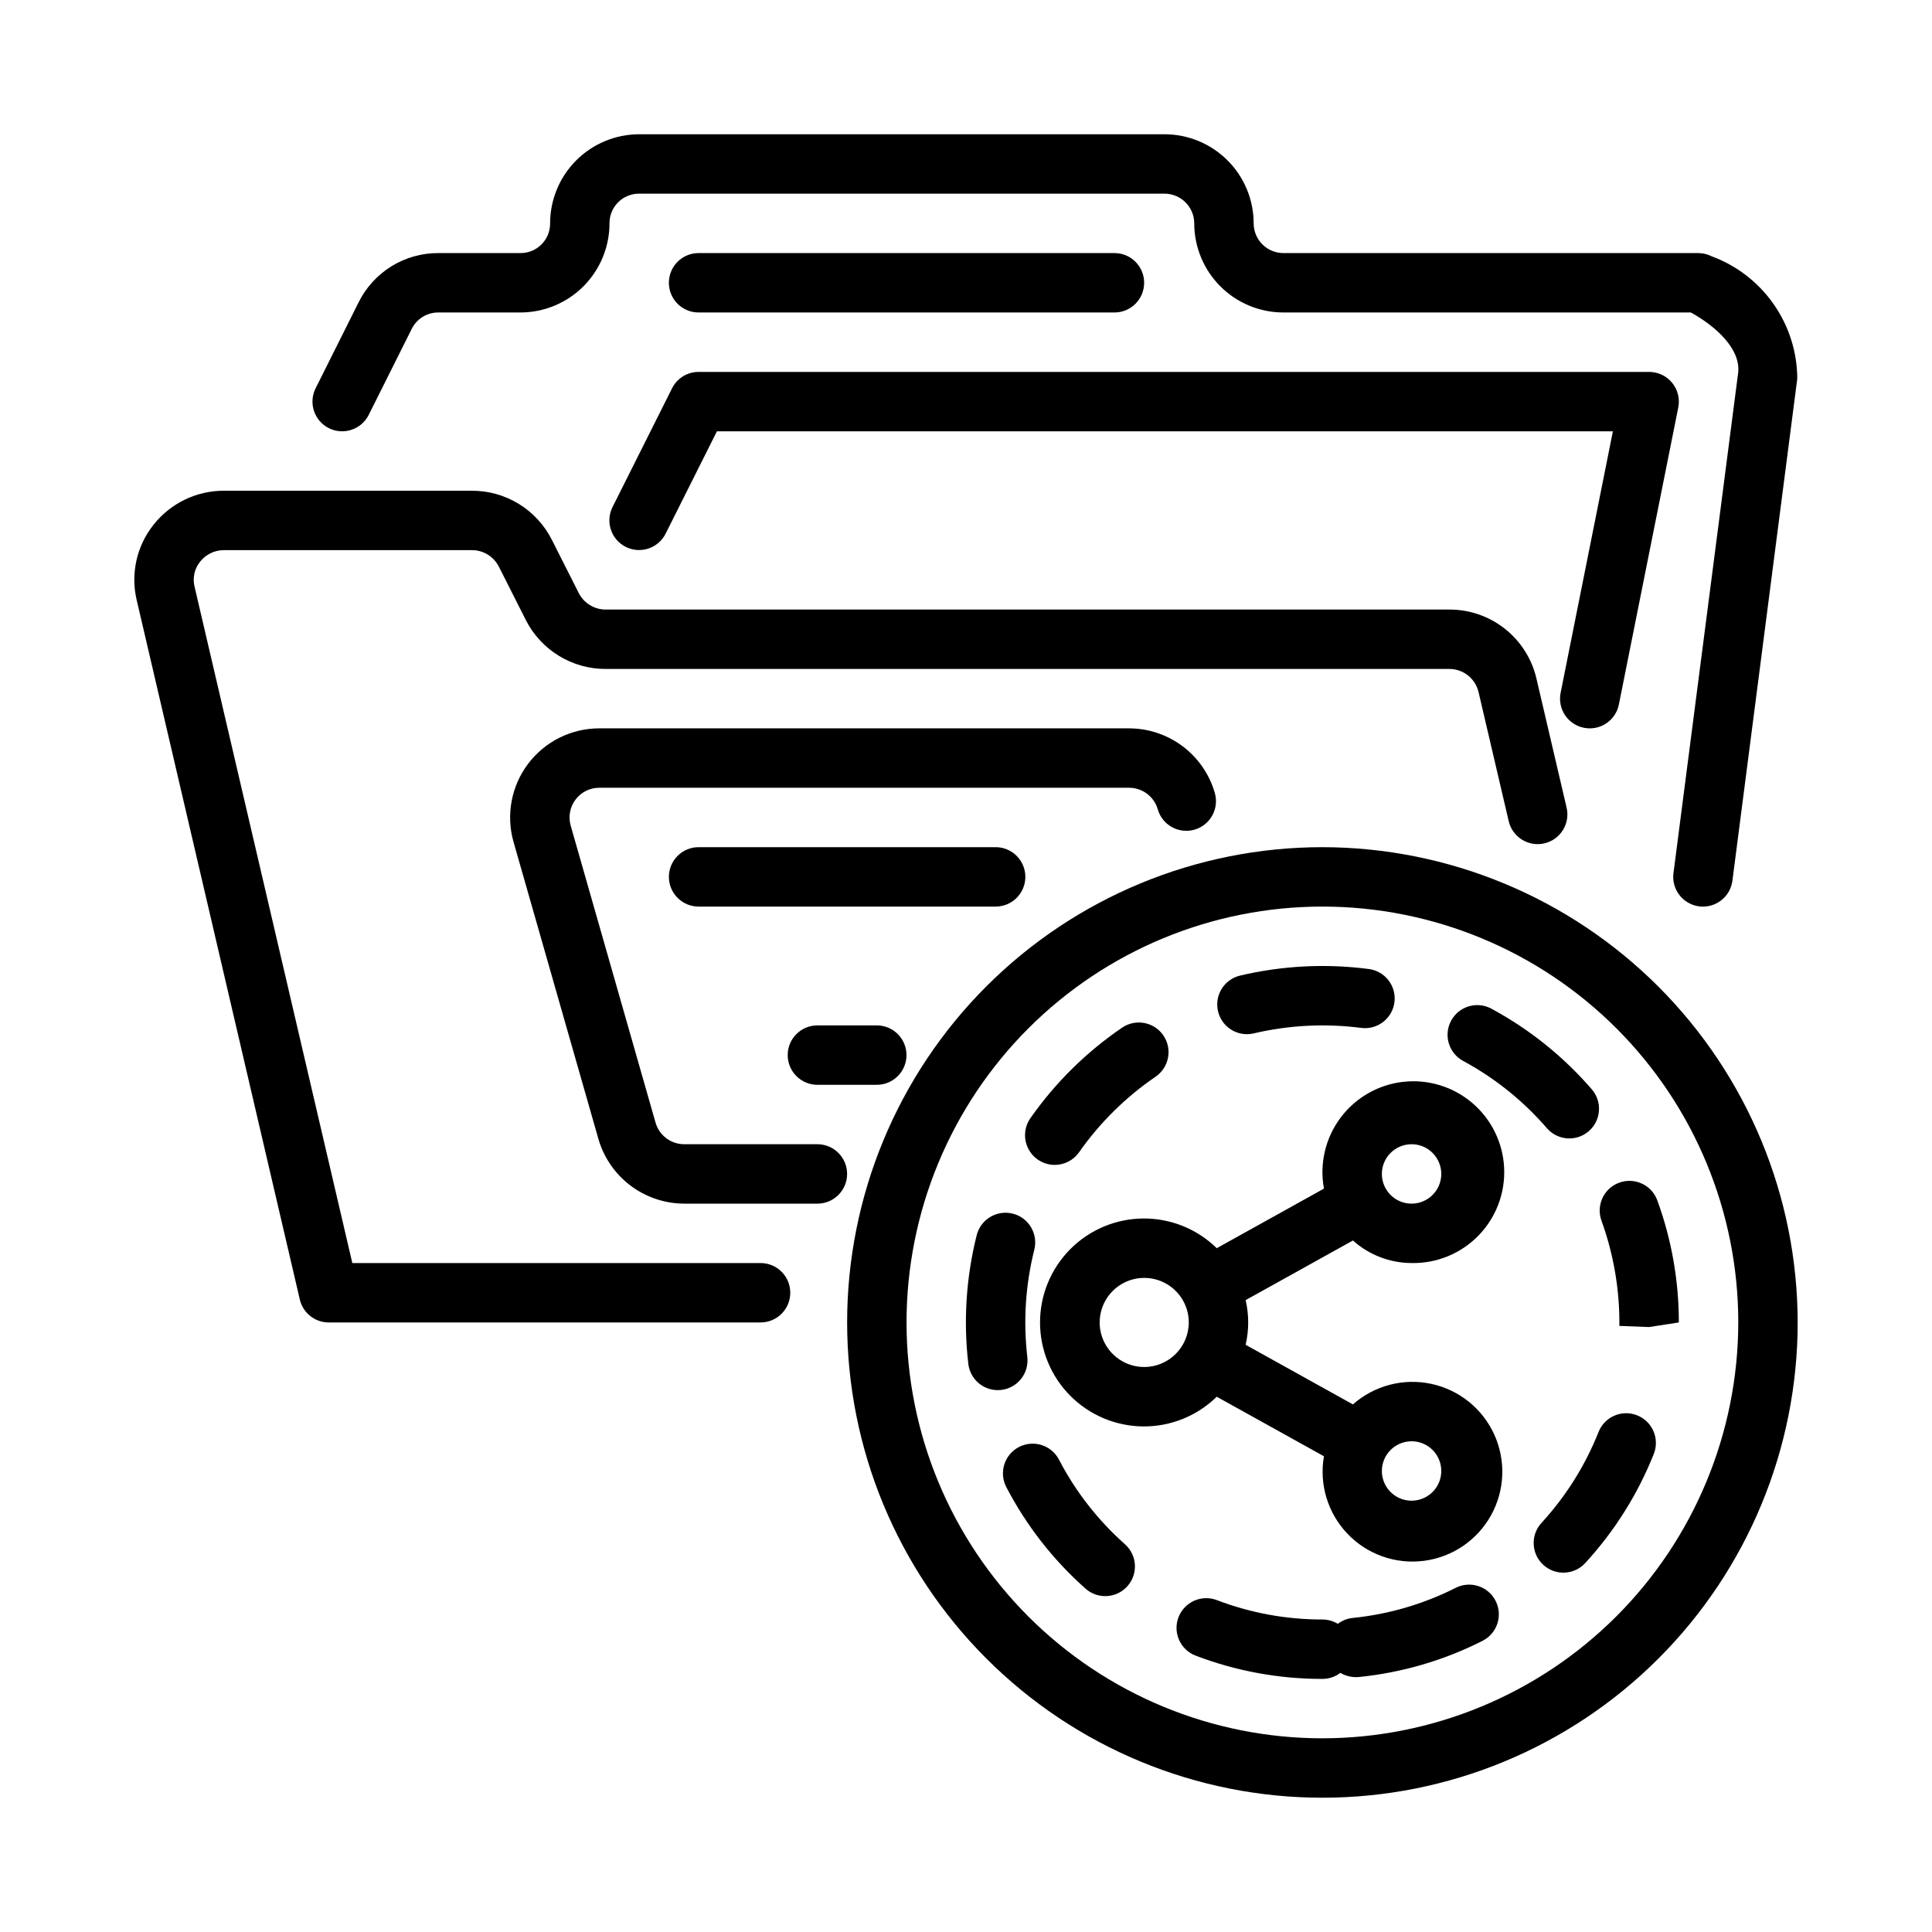 <?xml version="1.0" encoding="UTF-8"?>
<!-- Uploaded to: ICON Repo, www.iconrepo.com, Generator: ICON Repo Mixer Tools -->
<svg fill="#000000" width="800px" height="800px" version="1.1" viewBox="144 144 512 512" xmlns="http://www.w3.org/2000/svg">
 <g>
  <path d="m494.45 368.51c-33.402 0-65.438 13.27-89.059 36.891-23.621 23.621-36.891 55.656-36.891 89.059 0 33.406 13.27 65.441 36.891 89.062 23.621 23.621 55.656 36.891 89.059 36.891 33.406 0 65.441-13.27 89.062-36.891 23.621-23.621 36.891-55.656 36.891-89.062-0.039-33.391-13.32-65.402-36.934-89.016-23.613-23.613-55.625-36.895-89.02-36.934zm0 236.16c-29.227 0-57.258-11.613-77.926-32.281s-32.281-48.699-32.281-77.93c0-29.227 11.613-57.258 32.281-77.926 20.668-20.668 48.699-32.281 77.926-32.281 29.23 0 57.262 11.613 77.93 32.281 20.668 20.668 32.281 48.699 32.281 77.926-0.035 29.219-11.656 57.234-32.316 77.895-20.66 20.66-48.676 32.281-77.895 32.316z"/>
  <path d="m531.75 425.16c8.422 4.547 15.945 10.59 22.203 17.836 2.848 3.273 7.809 3.621 11.086 0.781 3.281-2.836 3.644-7.797 0.812-11.082-7.5-8.691-16.523-15.938-26.629-21.387-3.824-2.066-8.598-0.637-10.66 3.188-2.066 3.828-0.637 8.602 3.188 10.664z"/>
  <path d="m474.45 418.07c0.609 0 1.219-0.07 1.812-0.215 9.316-2.188 18.953-2.68 28.445-1.453 2.07 0.277 4.168-0.285 5.824-1.559s2.742-3.152 3.012-5.227c0.27-2.07-0.297-4.168-1.574-5.82-1.277-1.656-3.16-2.734-5.234-3-11.379-1.484-22.934-0.895-34.102 1.746-3.883 0.922-6.465 4.606-6 8.57 0.465 3.969 3.824 6.957 7.816 6.957z"/>
  <path d="m573.15 495.38 7.871 0.301 7.887-1.219c0.012-11.031-1.918-21.984-5.703-32.348-1.488-4.082-6.008-6.188-10.094-4.695-4.086 1.488-6.188 6.008-4.695 10.094 3.231 8.93 4.836 18.367 4.734 27.867z"/>
  <path d="m423.52 452.71c2.562 0 4.965-1.246 6.441-3.344 5.5-7.84 12.371-14.625 20.281-20.027 1.723-1.176 2.91-2.992 3.297-5.043 0.387-2.055-0.059-4.176-1.238-5.898-1.18-1.727-2.996-2.91-5.051-3.293-2.051-0.387-4.172 0.062-5.894 1.242-9.473 6.461-17.695 14.578-24.277 23.965-1.688 2.402-1.898 5.547-0.543 8.152 1.352 2.609 4.047 4.246 6.984 4.246z"/>
  <path d="m416.25 503.62c-1.105-9.5-0.48-19.125 1.844-28.406 0.52-2.027 0.211-4.18-0.859-5.977-1.07-1.801-2.812-3.102-4.844-3.609-2.031-0.512-4.18-0.195-5.977 0.883-1.793 1.078-3.086 2.828-3.586 4.859-2.793 11.129-3.543 22.672-2.215 34.066 0.461 3.965 3.816 6.957 7.812 6.965 0.305 0 0.609-0.02 0.914-0.055 2.074-0.238 3.965-1.293 5.262-2.93 1.297-1.637 1.891-3.723 1.648-5.797z"/>
  <path d="m529.78 564.79c-8.527 4.312-17.777 7.019-27.289 7.981-1.438 0.145-2.805 0.684-3.953 1.559-1.23-0.75-2.644-1.148-4.09-1.145-9.555 0.012-19.035-1.727-27.965-5.137-1.953-0.746-4.121-0.688-6.027 0.168-1.906 0.852-3.398 2.426-4.144 4.375-1.555 4.062 0.48 8.617 4.543 10.172 10.73 4.09 22.113 6.18 33.594 6.164 1.719 0.004 3.387-0.559 4.754-1.598 1.477 0.863 3.184 1.25 4.887 1.105 11.43-1.156 22.547-4.406 32.797-9.594 3.879-1.961 5.438-6.695 3.473-10.578-1.961-3.879-6.695-5.434-10.578-3.473z"/>
  <path d="m577.86 519.08c-1.938-0.777-4.106-0.75-6.023 0.078-1.918 0.824-3.43 2.379-4.199 4.32-3.527 8.891-8.656 17.062-15.129 24.105-2.938 3.203-2.727 8.18 0.477 11.117 3.199 2.938 8.18 2.727 11.117-0.477 7.773-8.449 13.93-18.25 18.172-28.918 1.602-4.043-0.371-8.621-4.414-10.227z"/>
  <path d="m424.63 530.8c-2.016-3.84-6.758-5.328-10.605-3.324-3.848 2.004-5.348 6.746-3.356 10.598 5.297 10.184 12.418 19.312 21.004 26.93 3.246 2.887 8.223 2.594 11.109-0.652 2.887-3.25 2.594-8.223-0.656-11.109-7.152-6.348-13.082-13.953-17.496-22.441z"/>
  <path d="m231.15 257.47c1.867 0.934 4.031 1.086 6.012 0.426 1.98-0.66 3.617-2.078 4.551-3.949l11.395-22.785c1.324-2.672 4.051-4.359 7.035-4.352h21.762c6.285-0.004 12.309-2.508 16.742-6.965 4.43-4.457 6.906-10.496 6.875-16.781 0.039-4.309 3.562-7.773 7.871-7.742h139.22c4.344 0.008 7.863 3.527 7.871 7.875 0.008 6.262 2.496 12.262 6.926 16.691 4.426 4.426 10.43 6.918 16.691 6.922h108c6.703 3.715 13.113 9.617 12.547 15.812l-17.164 132.76c-0.551 4.309 2.488 8.254 6.797 8.816 0.344 0.039 0.688 0.062 1.031 0.062 3.949-0.012 7.285-2.945 7.793-6.863l17.188-133.04h0.004c-0.031-7.086-2.223-13.988-6.289-19.789-4.062-5.801-9.805-10.223-16.453-12.668-1.094-0.547-2.297-0.832-3.519-0.832h-109.93c-4.348-0.008-7.867-3.527-7.875-7.871-0.004-6.262-2.496-12.266-6.922-16.691-4.43-4.43-10.43-6.918-16.691-6.926h-139.22c-6.285 0.004-12.309 2.512-16.742 6.969-4.43 4.453-6.906 10.492-6.875 16.777-0.039 4.309-3.562 7.773-7.871 7.742h-21.762c-4.391-0.016-8.691 1.199-12.426 3.508-3.731 2.309-6.742 5.613-8.691 9.547l-11.395 22.785c-0.934 1.867-1.086 4.027-0.426 6.008 0.66 1.984 2.078 3.621 3.945 4.555z"/>
  <path d="m329.13 226.81h110.21c4.348 0 7.871-3.523 7.871-7.871s-3.523-7.871-7.871-7.871h-110.21c-4.348 0-7.871 3.523-7.871 7.871s3.523 7.871 7.871 7.871z"/>
  <path d="m415.73 376.38c0-2.09-0.828-4.09-2.305-5.566-1.477-1.477-3.481-2.309-5.566-2.305h-78.723c-4.348 0-7.871 3.523-7.871 7.871 0 4.348 3.523 7.871 7.871 7.871h78.723c2.086 0 4.09-0.828 5.566-2.305 1.477-1.477 2.305-3.481 2.305-5.566z"/>
  <path d="m360.62 415.74c-4.348 0-7.871 3.523-7.871 7.871 0 4.348 3.523 7.875 7.871 7.875h15.738c4.348 0 7.871-3.527 7.871-7.875 0-4.348-3.523-7.871-7.871-7.871z"/>
  <path d="m360.62 447.23h-35.32c-3.512-0.008-6.594-2.332-7.566-5.703l-22.492-78.719v-0.004c-0.684-2.375-0.207-4.93 1.277-6.902 1.488-1.977 3.816-3.137 6.285-3.137h140.45c3.504 0.016 6.582 2.332 7.562 5.695 1.188 4.18 5.539 6.602 9.719 5.414 4.176-1.188 6.602-5.539 5.41-9.719-1.414-4.926-4.394-9.262-8.488-12.352-4.09-3.09-9.078-4.769-14.203-4.781h-140.45c-7.41 0-14.391 3.481-18.852 9.395-4.461 5.918-5.891 13.582-3.856 20.707l22.492 78.719v0.004c1.426 4.926 4.41 9.258 8.504 12.344 4.094 3.09 9.078 4.766 14.207 4.785h35.32c4.348 0 7.875-3.527 7.875-7.875 0-4.348-3.527-7.871-7.875-7.871z"/>
  <path d="m563.76 336.87c0.512 0.105 1.031 0.156 1.555 0.156 3.746-0.008 6.969-2.652 7.703-6.328l15.742-78.719c0.465-2.312-0.137-4.711-1.629-6.535-1.496-1.824-3.731-2.883-6.09-2.883h-251.91c-2.977 0-5.699 1.68-7.031 4.344l-15.781 31.488h-0.004c-1.93 3.883-0.359 8.594 3.519 10.539 3.875 1.945 8.594 0.387 10.551-3.484l13.605-27.145h237.44l-13.852 69.305c-0.414 2.047 0.008 4.176 1.168 5.914 1.156 1.738 2.961 2.945 5.012 3.348z"/>
  <path d="m345.56 478.72h-108.19l-41.824-179.31c-0.551-2.305 0.004-4.738 1.496-6.578 1.535-1.934 3.871-3.055 6.336-3.039h65.629c3.039-0.027 5.828 1.672 7.203 4.383l7.109 14.082c1.984 3.934 5.023 7.234 8.777 9.535 3.754 2.301 8.074 3.508 12.48 3.488h223.43c3.719-0.043 6.969 2.5 7.824 6.121l7.996 34.227v-0.004c0.992 4.234 5.227 6.859 9.461 5.871 4.234-0.988 6.867-5.219 5.883-9.453l-7.996-34.219v0.004c-1.211-5.227-4.168-9.883-8.379-13.207-4.211-3.324-9.426-5.117-14.789-5.082h-223.43c-3.039 0.023-5.828-1.676-7.203-4.383l-7.109-14.074h-0.004c-1.977-3.938-5.016-7.242-8.77-9.543-3.758-2.305-8.082-3.512-12.484-3.488h-65.629c-7.269-0.027-14.152 3.285-18.664 8.984-4.481 5.606-6.137 12.957-4.5 19.941l43.242 185.41c0.832 3.562 4.008 6.082 7.664 6.078h114.44c4.348 0 7.871-3.523 7.871-7.871s-3.523-7.871-7.871-7.871z"/>
  <path d="m518.08 478.72c6.668 0.129 13.094-2.512 17.742-7.293 4.648-4.785 7.109-11.281 6.789-17.941-0.316-6.664-3.383-12.895-8.469-17.211-5.082-4.32-11.73-6.336-18.355-5.57s-12.641 4.242-16.605 9.605c-3.965 5.363-5.531 12.129-4.324 18.688l-28.406 15.785c-5.195-5.09-12.195-7.918-19.469-7.871-7.277 0.051-14.234 2.977-19.359 8.137-5.129 5.164-8.004 12.141-8.004 19.414 0 7.277 2.875 14.254 8.004 19.418 5.125 5.16 12.082 8.086 19.359 8.137 7.273 0.047 14.273-2.781 19.469-7.871l28.406 15.781c-1.297 7.449 1.016 15.066 6.234 20.535s12.727 8.133 20.223 7.18c7.5-0.953 14.102-5.406 17.789-12.004 3.688-6.598 4.023-14.555 0.906-21.441-3.117-6.887-9.32-11.883-16.711-13.461-7.391-1.582-15.094 0.438-20.758 5.445l-28.434-15.797c0.902-3.894 0.902-7.945 0-11.84l28.434-15.801c4.273 3.828 9.805 5.953 15.539 5.977zm0-31.488c3.184 0 6.055 1.918 7.273 4.859s0.547 6.328-1.707 8.578c-2.25 2.254-5.637 2.926-8.578 1.707s-4.859-4.09-4.859-7.273c0.004-4.344 3.527-7.867 7.871-7.871zm-70.848 59.039c-4.777 0-9.082-2.875-10.91-7.289-1.828-4.41-0.816-9.488 2.562-12.867 3.375-3.379 8.453-4.387 12.867-2.559 4.41 1.828 7.289 6.133 7.289 10.906-0.012 6.519-5.293 11.801-11.809 11.809zm70.848 19.68c3.184 0 6.055 1.918 7.273 4.859 1.219 2.945 0.547 6.328-1.707 8.582-2.25 2.25-5.637 2.922-8.578 1.707-2.941-1.219-4.859-4.09-4.859-7.273 0.004-4.348 3.527-7.867 7.871-7.875z"/>
 </g>
</svg>